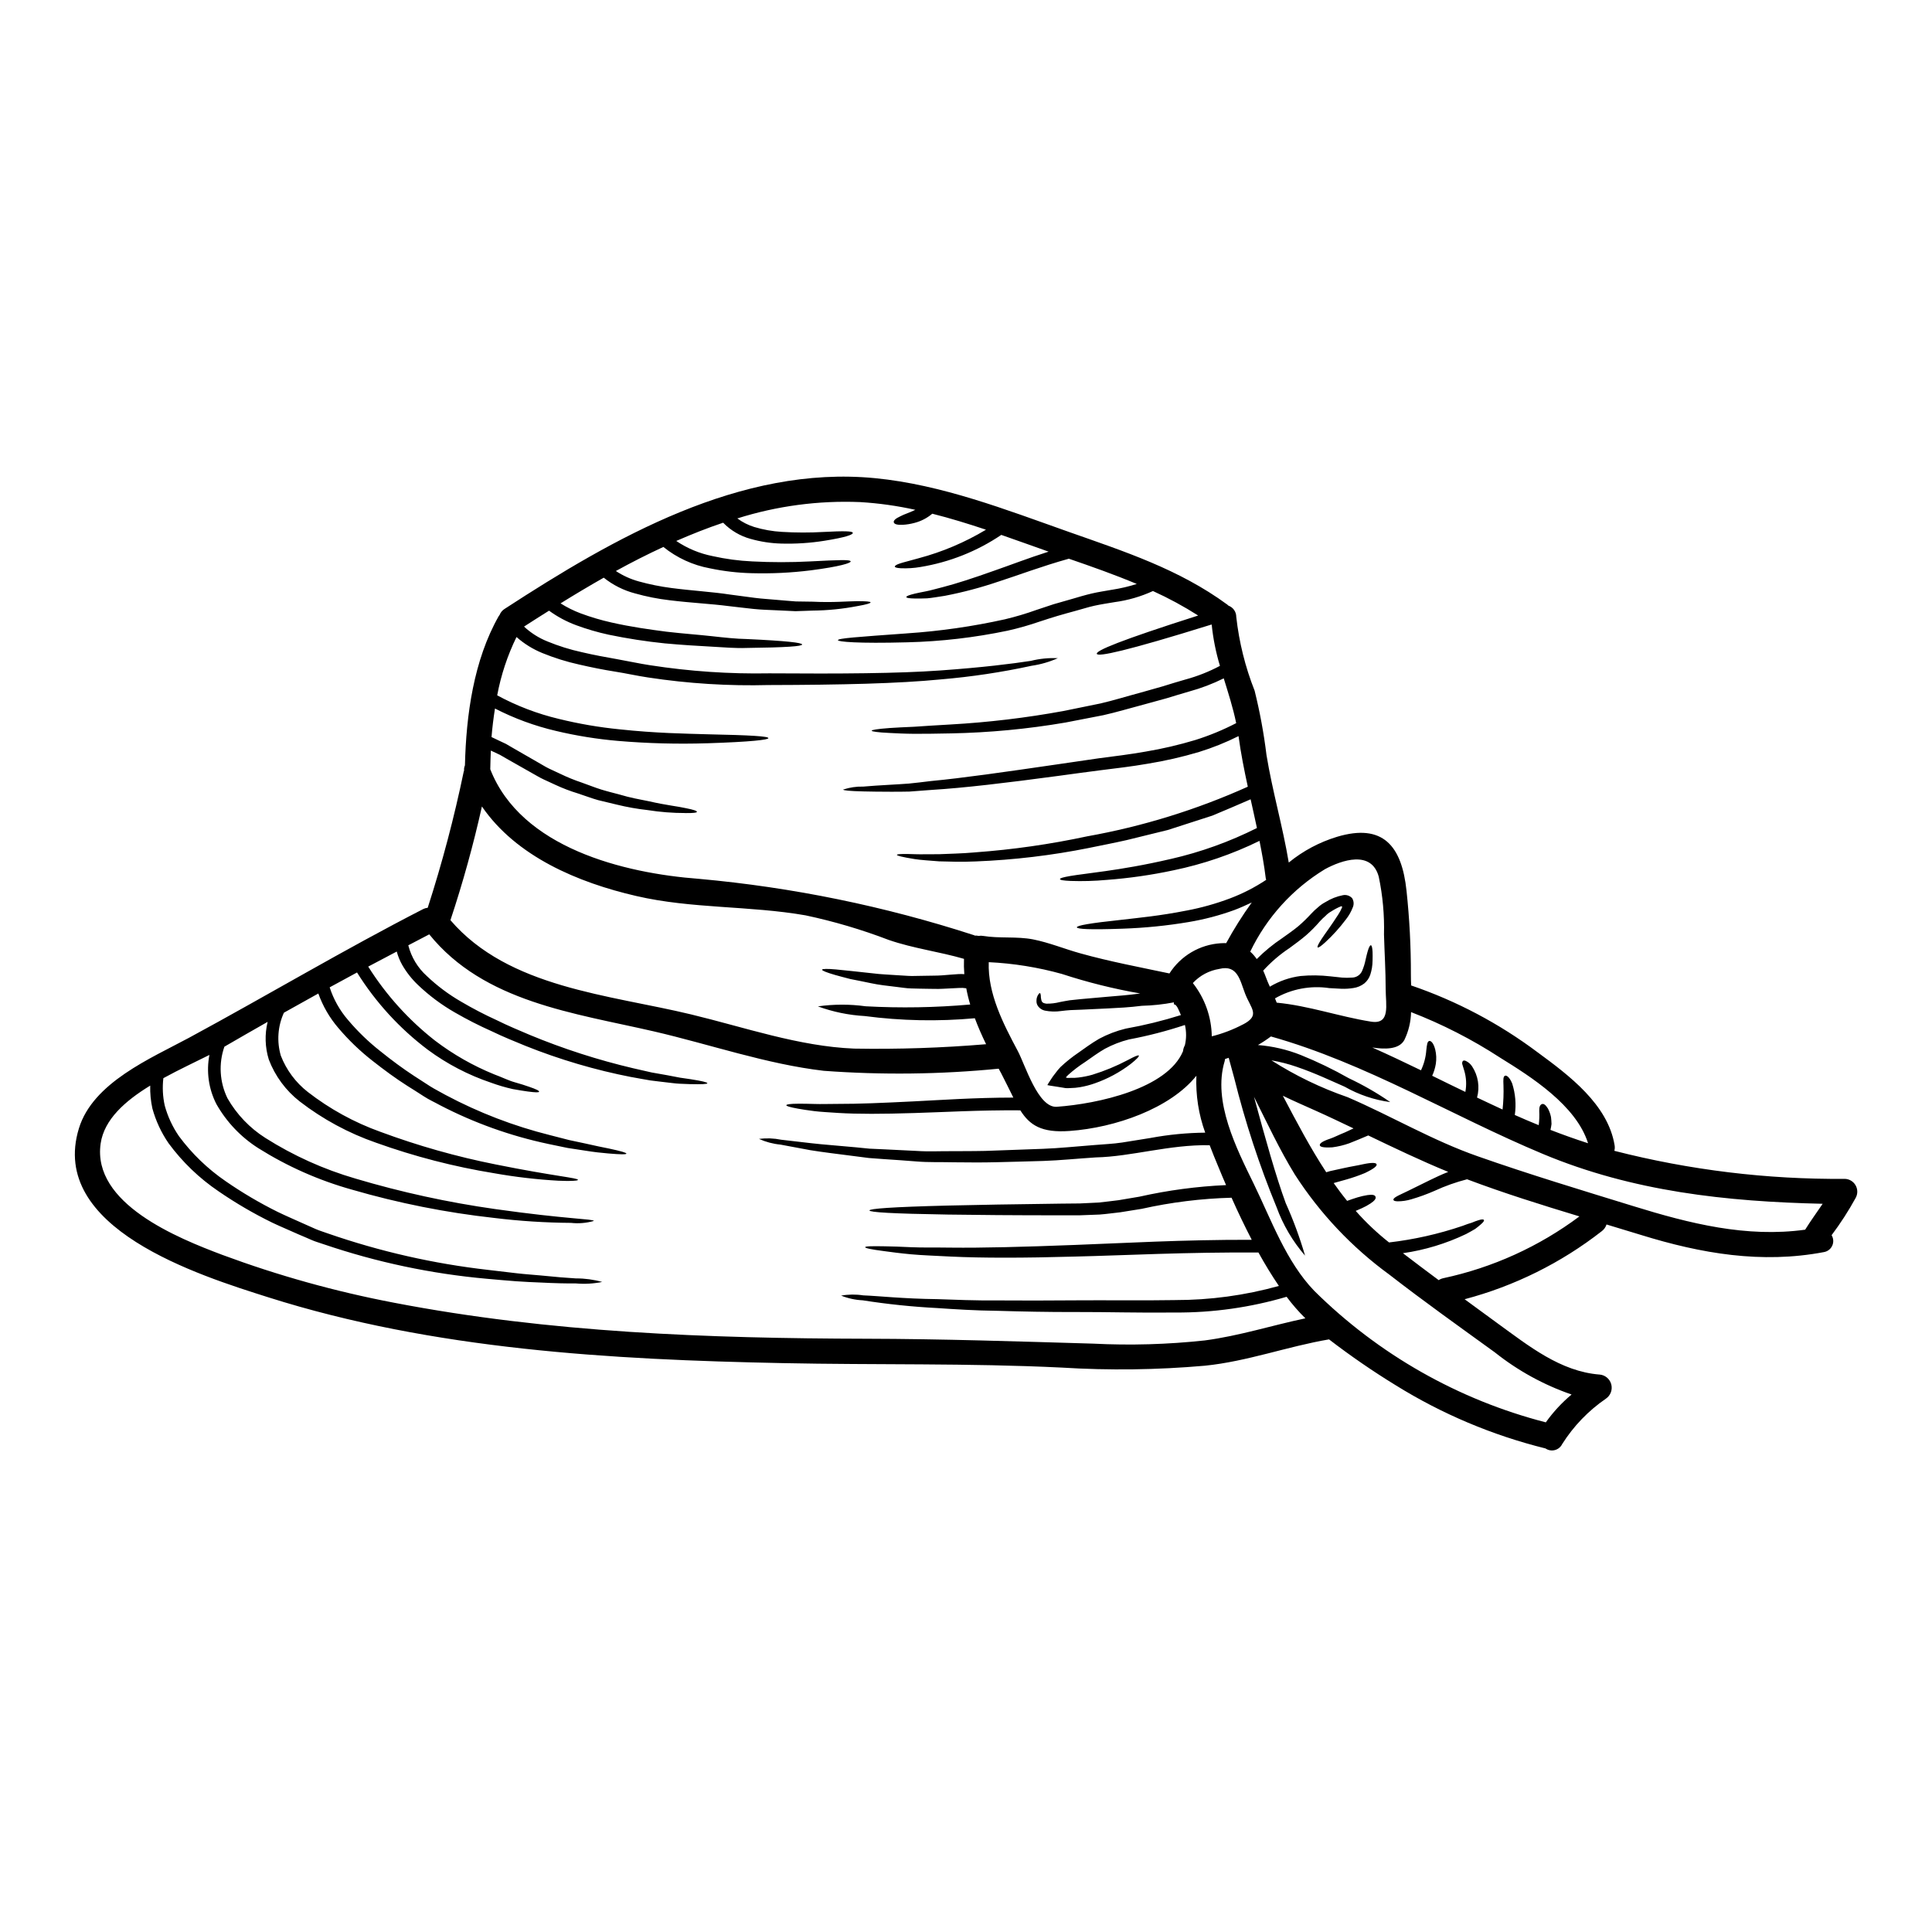 <?xml version="1.0" encoding="UTF-8"?>
<!-- Uploaded to: ICON Repo, www.svgrepo.com, Generator: ICON Repo Mixer Tools -->
<svg fill="#000000" width="800px" height="800px" version="1.1" viewBox="144 144 512 512" xmlns="http://www.w3.org/2000/svg">
 <path d="m632.87 456.41c1.191 0.023 2.281 0.668 2.875 1.703 0.594 1.031 0.605 2.297 0.027 3.34-1.887 3.441-4.019 6.742-6.379 9.883 0.512 0.84 0.578 1.879 0.172 2.777s-1.23 1.535-2.199 1.703c-16.531 3.148-32.523 0.395-48.449-4.531-3.059-0.938-6.113-1.875-9.172-2.785-0.223 0.703-0.656 1.32-1.246 1.766-10.773 8.414-23.141 14.551-36.359 18.043 2.945 2.164 5.902 4.328 8.875 6.496 8.098 5.863 16.531 12.668 26.902 13.469l0.004-0.004c1.473 0.129 2.707 1.172 3.082 2.602 0.375 1.43-0.191 2.945-1.41 3.781-4.644 3.184-8.594 7.281-11.602 12.047-0.387 0.785-1.094 1.363-1.941 1.586-0.848 0.223-1.75 0.066-2.473-0.43-14.031-3.473-27.43-9.125-39.707-16.75-6.098-3.738-11.996-7.797-17.664-12.156-11.109 1.895-21.648 5.84-32.926 6.981-12.625 1.109-25.312 1.277-37.961 0.492-24.629-1.203-49.199-0.668-73.832-1.18-45.617-0.914-92.594-3.566-136.38-17.441-18.449-5.844-58.332-18.289-50.188-44.793 3.723-12.133 19.051-18.535 29.152-23.977 20.789-11.242 41.039-23.332 62.098-34.129v-0.004c0.371-0.176 0.773-0.289 1.18-0.332 3.832-11.863 7.019-23.926 9.551-36.133 0.023-0.09 0.066-0.156 0.09-0.246v-0.004c-0.047-0.461 0.031-0.93 0.223-1.355 0.316-13.34 2.32-27.863 8.945-39.531 0.074-0.113 0.156-0.227 0.242-0.332 0.262-0.668 0.73-1.234 1.34-1.609 28.93-18.801 62.434-38.098 98.148-34.637 17.664 1.715 34.684 8.34 51.277 14.211 14.812 5.219 29.266 9.902 42.066 19.285 0.113 0.09 0.223 0.199 0.336 0.293 1.238 0.457 2.059 1.641 2.055 2.965 0.746 6.707 2.379 13.285 4.863 19.559 1.395 5.621 2.449 11.32 3.148 17.066 1.574 9.594 4.305 18.918 5.902 28.484v0.004c3.781-3.094 8.133-5.41 12.805-6.828 12.16-3.637 17.152 2.41 18.402 14.297 0.789 7.379 1.176 14.797 1.16 22.219 0 0.914 0.023 1.871 0.066 2.879 12.039 4.113 23.352 10.094 33.527 17.73 8.266 6.07 18.602 13.777 20.387 24.605 0.09 0.496 0.066 1.008-0.066 1.492 19.945 5.102 40.465 7.602 61.051 7.43zm-10.488 13.473c1.473-2.363 3.102-4.594 4.641-6.867-25.473-0.578-50.32-3.234-74.191-13.23-24.18-10.105-46.684-23.977-72.027-31.113-1.098 0.824-2.246 1.586-3.438 2.273 3.906 0.309 7.738 1.203 11.375 2.652 4.363 1.766 8.605 3.812 12.695 6.137 3.832 1.805 7.512 3.922 10.996 6.332-4.254-0.57-8.359-1.957-12.09-4.078-3.613-1.574-7.848-3.613-12.715-5.266v-0.004c-2.18-0.754-4.418-1.328-6.691-1.715 6.332 4.043 13.117 7.32 20.215 9.77 11.648 5.019 22.512 11.488 34.531 15.68 13.582 4.773 27.414 8.945 41.18 13.188 14.926 4.617 29.938 8.391 45.52 6.242zm-67.5-26.453c3.324 1.293 6.648 2.473 9.969 3.543-3.148-10.059-15.121-17.621-23.352-22.707h0.004c-7.414-4.82-15.309-8.859-23.559-12.047-0.051 2.57-0.66 5.094-1.785 7.406-1.449 2.633-5.465 2.434-8.496 1.969 4.348 1.941 8.633 3.973 12.914 6.047v-0.004c0.797-1.668 1.273-3.469 1.406-5.309 0.176-1.574 0.27-2.297 0.758-2.453 0.395-0.113 1.137 0.395 1.605 2.25 0.305 1.25 0.359 2.547 0.16 3.816-0.18 1.086-0.5 2.144-0.961 3.148 2.922 1.43 5.844 2.879 8.789 4.281 0.355-1.875 0.254-3.809-0.293-5.641-0.199-0.758-0.426-1.273-0.512-1.676-0.09-0.293-0.043-0.617 0.133-0.871 0.152-0.152 0.422-0.199 0.848 0 0.668 0.324 1.234 0.828 1.629 1.453 1.594 2.434 2.062 5.43 1.293 8.23 2.231 1.07 4.508 2.117 6.762 3.168 0.234-2.102 0.312-4.219 0.242-6.336-0.066-1.648-0.09-2.387 0.395-2.609 0.359-0.176 1.18 0.246 1.922 2.074 0.852 2.688 1.09 5.531 0.688 8.32 2.098 0.938 4.195 1.832 6.336 2.699 0.16-1.258 0.203-2.527 0.137-3.793-0.023-1.07 0.242-1.605 0.688-1.781 0.445-0.176 0.938 0.09 1.605 1.137 0.387 0.723 0.664 1.496 0.828 2.297 0.066 0.555 0.113 1.156 0.133 1.828-0.062 0.523-0.156 1.043-0.277 1.559zm-1.227 77.512c1.953-2.742 4.25-5.219 6.828-7.383-7.367-2.539-14.25-6.32-20.344-11.176-9.391-6.801-18.801-13.492-27.969-20.609-9.906-7.223-18.395-16.215-25.031-26.52-4.082-6.648-7.336-13.672-10.816-20.59 3.012 11.109 5.773 20.992 8.43 28.242l0.004-0.004c2.016 4.496 3.719 9.121 5.094 13.852-3.285-3.793-5.848-8.156-7.562-12.871-4.551-11.07-8.289-22.461-11.18-34.082-0.488-1.855-1.004-3.684-1.492-5.469-0.336 0.09-0.648 0.223-0.961 0.312-0.023 0.18-0.066 0.395-0.109 0.582-3.234 10.684 3.148 23.152 7.738 32.566 4.59 9.414 8.566 20.59 16.016 28.305 17.008 16.848 38.184 28.871 61.363 34.844zm-27.16-38.207c13.066-2.793 25.371-8.379 36.07-16.375-10.016-3.035-20.031-6.156-29.781-9.84h0.004c-2.949 0.762-5.824 1.781-8.59 3.055-2.016 0.887-4.086 1.641-6.199 2.254-1.168 0.352-2.375 0.531-3.594 0.535-0.754-0.023-1.09-0.156-1.137-0.395-0.047-0.234 0.199-0.512 0.852-0.891 0.648-0.379 1.625-0.789 3.055-1.496 1.43-0.707 3.301-1.629 5.754-2.832 1.387-0.668 2.992-1.449 4.863-2.184-7.184-2.945-14.188-6.297-21.191-9.66-1.855 0.789-3.543 1.496-4.977 2.051v0.004c-1.473 0.527-2.996 0.895-4.547 1.094-2.387 0.133-3.277-0.109-3.32-0.578-0.043-0.469 0.734-1.051 2.754-1.719 1.004-0.336 2.273-1.004 3.938-1.672 0.668-0.312 1.426-0.668 2.25-1.047-3.371-1.605-6.715-3.211-10.105-4.723-2.699-1.223-5.688-2.496-8.633-3.938 3.68 6.984 7.269 13.832 11.508 20.277 0.336-0.113 0.668-0.199 0.98-0.293 1.32-0.293 2.523-0.559 3.594-0.789 2.094-0.469 3.789-0.711 5.019-1.004 2.477-0.535 3.57-0.469 3.746-0.043 0.176 0.426-0.578 1.137-3.035 2.316v0.004c-1.629 0.68-3.297 1.258-4.992 1.738-1.004 0.27-2.121 0.578-3.344 0.938 1.137 1.605 2.316 3.191 3.566 4.723 1.027-0.359 1.941-0.691 2.723-0.918h-0.004c0.887-0.27 1.789-0.477 2.703-0.621 1.383-0.199 1.969 0 2.117 0.469 0.148 0.469-0.223 1.004-1.34 1.758-0.73 0.48-1.5 0.898-2.297 1.254-0.469 0.219-1.027 0.469-1.629 0.711 2.691 3.043 5.648 5.844 8.836 8.363 6.617-0.77 13.137-2.238 19.445-4.379 0.984-0.395 1.805-0.645 2.523-0.871 0.547-0.238 1.105-0.445 1.672-0.621 0.891-0.293 1.359-0.293 1.492-0.09 0.133 0.199-0.109 0.578-0.848 1.203h0.004c-0.473 0.418-0.965 0.812-1.473 1.184-0.668 0.395-1.473 0.852-2.434 1.363v-0.004c-5.277 2.523-10.91 4.231-16.703 5.062 3.148 2.414 6.297 4.773 9.477 7.141 0.375-0.25 0.789-0.422 1.227-0.516zm-19.184-67.992c5.266 0.852 3.906-4.461 3.906-8.66 0-4.816-0.312-9.617-0.445-14.434 0.133-5.137-0.332-10.273-1.387-15.301-1.918-7.137-9.84-4.418-14.32-1.969h0.004c-8.551 5.211-15.406 12.789-19.742 21.816 0.656 0.582 1.23 1.242 1.719 1.969 2.055-2.062 4.309-3.914 6.734-5.531 1.574-1.117 3.035-2.141 4.305-3.191 1.211-1.043 2.359-2.16 3.438-3.344 0.547-0.59 1.137-1.141 1.762-1.648 0.594-0.547 1.254-1.012 1.969-1.383 1.422-0.891 2.992-1.512 4.641-1.832 0.891-0.18 1.812 0.121 2.434 0.789 0.445 0.719 0.52 1.605 0.199 2.387-0.457 1.211-1.105 2.34-1.922 3.348-1.609 2.141-3.41 4.129-5.379 5.945-1.227 1.117-1.855 1.52-2.031 1.363-0.176-0.156 0.133-0.828 1.027-2.207 0.895-1.383 2.477-3.438 4.418-6.473 0.391-0.59 0.73-1.219 1.004-1.871 0-0.086 0.066-0.219-0.023-0.312-0.09-0.09-0.242 0-0.359 0.023-0.863 0.363-1.691 0.805-2.477 1.316-0.566 0.309-1.078 0.707-1.516 1.18-0.539 0.457-1.043 0.949-1.516 1.473-1.109 1.293-2.312 2.508-3.594 3.637-1.406 1.203-2.902 2.297-4.461 3.438l0.004-0.004c-2.551 1.695-4.883 3.695-6.941 5.957 0.246 0.578 0.516 1.16 0.734 1.805 0.27 0.758 0.625 1.574 1.027 2.453 2.492-1.492 5.262-2.457 8.141-2.828 2.621-0.246 5.258-0.215 7.871 0.086 1.113 0.113 2.164 0.223 3.148 0.336h0.004c0.844 0.066 1.695 0.066 2.543 0 1.164 0.012 2.231-0.66 2.719-1.719 0.418-0.957 0.734-1.961 0.938-2.988 0.199-0.918 0.395-1.672 0.559-2.254 0.336-1.156 0.625-1.629 0.848-1.605 0.219 0.023 0.395 0.559 0.449 1.762 0 0.602 0.043 1.363 0 2.363h-0.004c-0.012 1.25-0.215 2.492-0.602 3.68-0.301 0.898-0.848 1.691-1.574 2.301-0.844 0.652-1.844 1.078-2.902 1.223-1.039 0.168-2.094 0.234-3.148 0.199-1.023-0.066-2.094-0.133-3.231-0.176-4.965-0.742-10.039 0.215-14.391 2.719 0.156 0.395 0.316 0.758 0.449 1.137 8.512 0.812 16.586 3.691 24.973 5.027zm-17.371 78.629c-1.805-1.773-3.465-3.684-4.977-5.711-9.582 2.828-19.527 4.234-29.52 4.172-9.66 0.109-18.246-0.156-26.051-0.133-7.805 0.023-14.746-0.133-20.898-0.316-6.156-0.066-11.508-0.422-16.137-0.734h-0.004c-6.606-0.344-13.188-1.027-19.719-2.051-1.969-0.094-3.906-0.516-5.731-1.246 1.938-0.344 3.918-0.367 5.863-0.066 4.082 0.152 10.438 0.891 19.68 1.004 4.617 0.152 9.949 0.395 16.082 0.336 6.137 0.043 13.07 0.043 20.859-0.023s16.508 0.09 25.977-0.066l0.004-0.004c9.312 0.016 18.582-1.246 27.551-3.746-1.922-2.832-3.727-5.797-5.418-8.855-19.227-0.133-35.309 0.758-48.582 1.07-13.855 0.395-24.695 0.395-32.969 0-4.129-0.219-7.633-0.336-10.527-0.602-2.898-0.27-5.219-0.578-7.027-0.828-3.594-0.469-5.117-0.789-5.117-1.047 0-0.262 1.605-0.312 5.242-0.242 1.805 0.02 4.125 0.109 7.027 0.242 2.902 0.133 6.356 0.043 10.484 0.109 8.207 0.09 18.98-0.176 32.785-0.711 12.828-0.469 28.34-1.406 46.91-1.363-1.891-3.656-3.676-7.375-5.352-11.152-8.012 0.215-15.98 1.199-23.801 2.945-1.941 0.312-3.832 0.625-5.688 0.914-1.875 0.199-3.68 0.469-5.488 0.602l-5.262 0.199-4.863 0.004c-12.648 0-22.531-0.086-30.07-0.199-15.055-0.242-20.789-0.621-20.789-1.09s5.734-0.918 20.789-1.297c7.543-0.176 17.422-0.359 30.07-0.512 1.574 0 3.211-0.023 4.883-0.047 1.625-0.086 3.297-0.152 5.019-0.242 1.715-0.156 3.481-0.426 5.285-0.625 1.805-0.289 3.656-0.602 5.555-0.938v-0.004c7.531-1.688 15.195-2.711 22.906-3.055-0.691-1.605-1.383-3.211-2.031-4.816-0.789-1.875-1.574-3.793-2.316-5.754-10.688-0.199-20.766 3.031-30.18 3.231-4.859 0.316-9.477 0.789-13.852 0.938-4.371 0.148-8.543 0.223-12.469 0.336-3.93 0.109-7.672 0.047-11.199 0.023-3.543-0.09-6.848 0.043-9.969-0.223-3.125-0.273-6-0.426-8.727-0.625-1.359-0.113-2.676-0.199-3.938-0.293-1.27-0.156-2.477-0.312-3.637-0.469-4.66-0.602-8.609-1.07-11.867-1.605-3.254-0.602-5.863-1.094-7.894-1.473-1.973-0.188-3.902-0.699-5.711-1.516 1.969-0.246 3.961-0.172 5.906 0.223 2.051 0.246 4.684 0.535 7.941 0.918s7.203 0.645 11.844 1.09c1.156 0.113 2.363 0.223 3.613 0.359 1.27 0.043 2.566 0.109 3.906 0.176 2.695 0.133 5.574 0.27 8.66 0.426 3.078 0.223 6.379 0.023 9.859 0.066 3.481-0.043 7.184 0.023 11.113-0.176 3.902-0.133 8.051-0.293 12.398-0.449s8.902-0.645 13.672-1.004c2.391-0.219 4.863-0.289 7.34-0.668 2.477-0.383 5.043-0.789 7.629-1.223v-0.004c4.746-0.875 9.559-1.34 14.383-1.387-1.75-4.828-2.543-9.949-2.34-15.078-6.934 8.66-21.48 13.777-33.637 14.633-7.426 0.535-10.527-1.539-13.023-5.469-11.043-0.086-20.363 0.492-28.129 0.715-8.449 0.27-15.055 0.289-20.098-0.023-2.519-0.176-4.66-0.27-6.422-0.492-1.762-0.223-3.188-0.445-4.281-0.645-2.184-0.395-3.121-0.691-3.078-0.914 0.043-0.219 0.98-0.395 3.188-0.395 1.117 0 2.523 0 4.285 0.066 1.762 0.066 3.856-0.02 6.356-0.02 4.996 0.02 11.531-0.246 19.918-0.668 7.297-0.359 16.016-0.984 26.41-1.004-0.938-1.855-1.918-3.938-3.148-6.297-0.242-0.449-0.488-0.918-0.734-1.363l-0.008 0.004c-15.402 1.512-30.91 1.699-46.348 0.559-15.121-1.762-30.18-7.008-45.012-10.441-21.148-4.883-44.992-7.738-59.535-25.719-1.852 0.961-3.703 1.941-5.555 2.902 0.797 3.141 2.504 5.973 4.91 8.141 2.766 2.629 5.836 4.922 9.145 6.824 3.043 1.789 6.176 3.422 9.391 4.883 3.012 1.496 5.981 2.719 8.766 3.906 8.879 3.68 18.039 6.633 27.395 8.832 1.758 0.395 3.391 0.758 4.883 1.113l4.148 0.734c1.246 0.246 2.387 0.449 3.391 0.648 1.027 0.133 1.922 0.27 2.723 0.395 3.121 0.492 4.504 0.828 4.504 1.07 0 0.242-1.406 0.312-4.637 0.242-0.789-0.043-1.719-0.066-2.754-0.109-1.035-0.043-2.188-0.223-3.481-0.359-1.289-0.133-2.699-0.336-4.238-0.512-1.539-0.242-3.211-0.578-5.019-0.895v0.008c-9.594-1.867-18.988-4.637-28.059-8.266-2.859-1.18-5.902-2.391-8.969-3.883h-0.004c-3.324-1.48-6.57-3.133-9.723-4.953-3.543-2.027-6.832-4.477-9.789-7.297-1.652-1.562-3.066-3.359-4.199-5.328-0.629-1.113-1.117-2.305-1.445-3.543-2.519 1.316-5.043 2.652-7.562 3.992 4.719 7.496 10.695 14.121 17.664 19.586 4.816 3.668 10.098 6.684 15.707 8.965 2.141 0.789 3.883 1.672 5.445 2.098 1.562 0.426 2.785 0.848 3.766 1.18 1.922 0.648 2.754 1.07 2.699 1.32-0.055 0.246-0.938 0.219-2.988-0.047-1.027-0.133-2.344-0.355-3.996-0.645-1.961-0.441-3.891-1.008-5.777-1.699-5.996-2.019-11.641-4.961-16.727-8.719-7.457-5.621-13.812-12.562-18.758-20.48-2.41 1.316-4.84 2.609-7.25 3.938 1.027 3.184 2.68 6.125 4.867 8.656 2.566 3.039 5.434 5.809 8.562 8.266 2.969 2.391 5.957 4.598 8.855 6.496 1.473 0.938 2.879 1.875 4.258 2.754 1.383 0.883 2.832 1.574 4.195 2.363h0.004c8.754 4.664 18.051 8.238 27.676 10.641 1.832 0.469 3.504 0.895 5.043 1.297 1.574 0.336 2.992 0.645 4.281 0.914 2.566 0.602 4.664 1.004 6.297 1.34 3.211 0.691 4.598 1.094 4.598 1.34 0 0.242-1.473 0.246-4.797-0.043-1.648-0.133-3.789-0.359-6.422-0.789-1.34-0.199-2.785-0.426-4.367-0.668-1.574-0.332-3.293-0.691-5.156-1.07l-0.004-0.004c-9.953-2.106-19.582-5.551-28.613-10.234-1.41-0.789-2.926-1.449-4.352-2.387-1.43-0.938-2.898-1.852-4.418-2.809-3.012-1.918-6.023-4.125-9.145-6.582-3.316-2.586-6.359-5.512-9.078-8.723-2.309-2.691-4.098-5.781-5.289-9.121-3.055 1.699-6.094 3.394-9.125 5.09h0.004c-1.633 3.57-1.922 7.606-0.824 11.375 1.473 3.797 3.949 7.129 7.16 9.633 5.812 4.508 12.301 8.07 19.227 10.555 9.957 3.691 20.188 6.59 30.602 8.656 15.637 3.148 21.77 3.543 21.77 4.082 0 0.199-1.539 0.395-5.117 0.223l0.004 0.004c-5.738-0.32-11.449-0.984-17.105-1.988-10.652-1.734-21.125-4.438-31.281-8.082-7.289-2.527-14.121-6.219-20.23-10.93-3.699-2.883-6.539-6.727-8.207-11.109-1.008-3.242-1.113-6.695-0.312-9.996-3.836 2.188-7.676 4.371-11.465 6.582-1.559 4.484-1.262 9.406 0.824 13.672 2.441 4.269 5.887 7.875 10.039 10.508 7.422 4.699 15.465 8.328 23.898 10.777 12.117 3.606 24.484 6.305 37 8.074 18.871 2.676 26.145 2.609 26.145 3.148-1.965 0.562-4.016 0.738-6.047 0.512-6.816-0.047-13.625-0.484-20.387-1.312-12.73-1.406-25.312-3.91-37.609-7.481-8.77-2.445-17.141-6.148-24.848-10.992-4.629-2.934-8.457-6.965-11.152-11.734-2.035-4.004-2.68-8.574-1.828-12.988-3.637 1.828-7.961 3.832-12.203 6.156-0.285 2.422-0.164 4.871 0.359 7.25 0.789 2.898 2.062 5.644 3.766 8.121 3.441 4.648 7.633 8.688 12.402 11.953 4.391 3.035 8.992 5.75 13.777 8.121 2.293 1.113 4.57 2.074 6.777 3.078 1.094 0.492 2.188 0.98 3.258 1.449 1.07 0.469 2.184 0.789 3.254 1.18 13.758 4.777 28 8.016 42.469 9.66 2.723 0.336 5.242 0.621 7.566 0.891 2.32 0.27 4.438 0.395 6.375 0.582 3.859 0.395 6.961 0.645 9.371 0.789l0.004-0.004c2.336-0.012 4.66 0.305 6.91 0.938-2.289 0.461-4.633 0.594-6.957 0.391-2.43 0.023-5.555-0.043-9.445-0.242-1.941-0.09-4.082-0.156-6.422-0.336-2.344-0.176-4.883-0.395-7.652-0.648h-0.004c-14.73-1.309-29.25-4.375-43.254-9.137-1.094-0.395-2.254-0.688-3.344-1.18-1.09-0.492-2.231-0.961-3.371-1.449-2.25-1.027-4.617-1.988-6.957-3.102-4.949-2.418-9.715-5.199-14.254-8.32-5.109-3.457-9.594-7.766-13.25-12.734-1.934-2.812-3.379-5.926-4.285-9.211-0.438-1.992-0.633-4.031-0.578-6.07-6.606 4.039-12.203 8.945-13.137 15.352-2.297 15.949 20.469 25.074 32.273 29.52 14.773 5.477 29.98 9.715 45.457 12.668 41.246 7.941 83.27 9.445 125.16 9.547 20.098 0.043 40.043 0.711 60.113 1.297h0.004c9.871 0.5 19.77 0.215 29.598-0.848 9.098-1.199 17.75-3.977 26.656-5.859zm-10.395-116.2c-0.055-0.16-0.09-0.324-0.117-0.492-0.395-3.297-1.004-6.602-1.648-9.84-7.25 3.551-14.922 6.172-22.828 7.809-5.84 1.246-11.758 2.094-17.711 2.539-3.168 0.289-6.348 0.379-9.527 0.27-1.969-0.09-2.809-0.242-2.809-0.492 0-0.246 0.828-0.488 2.754-0.824 1.93-0.336 4.977-0.668 9.348-1.297 4.371-0.625 10.082-1.539 17.262-3.211l0.004 0.004c7.91-1.809 15.574-4.562 22.828-8.207-0.535-2.547-1.117-5.09-1.672-7.609-3.484 1.496-6.871 2.988-10.152 4.328-4.125 1.316-8.055 2.609-11.809 3.812l-10.906 2.676c-3.461 0.789-6.758 1.406-9.883 2.055v0.004c-9.926 1.996-19.996 3.195-30.109 3.59-3.793 0.176-7.027 0.043-9.703-0.023-2.68-0.219-4.82-0.336-6.496-0.602-3.297-0.535-4.684-0.891-4.684-1.113 0-0.223 1.496-0.312 4.797-0.176 1.648 0.066 3.766-0.023 6.398 0 2.656-0.133 5.82-0.152 9.57-0.488v-0.004c9.961-0.727 19.859-2.144 29.625-4.238 14.688-2.621 28.996-7.043 42.605-13.16-0.961-4.438-1.855-8.898-2.457-13.406-3.359 1.68-6.848 3.082-10.438 4.195-4.473 1.332-9.023 2.375-13.629 3.121-4.348 0.758-8.496 1.227-12.422 1.719-3.926 0.492-7.652 1.023-11.156 1.492-14.094 1.898-25.191 3.211-33.66 3.727-2.117 0.152-4.082 0.312-5.902 0.445-1.781 0.066-3.457 0.023-4.953 0.043-2.988 0-5.394-0.043-7.269-0.086-3.746-0.09-5.352-0.27-5.352-0.492 1.715-0.566 3.519-0.836 5.328-0.785 1.875-0.156 4.238-0.336 7.207-0.492 1.492-0.109 3.121-0.152 4.902-0.312 1.781-0.156 3.727-0.426 5.82-0.668 8.387-0.789 19.34-2.363 33.457-4.418 3.527-0.523 7.246-1.066 11.156-1.629 3.938-0.512 8.055-1.004 12.312-1.762 4.457-0.746 8.859-1.777 13.184-3.078 3.723-1.172 7.332-2.664 10.793-4.461-0.824-4.039-2.094-7.961-3.297-11.867-2.93 1.453-5.992 2.617-9.148 3.481-2.074 0.625-4.082 1.18-6.023 1.805-1.969 0.559-3.938 1.094-5.844 1.605-3.832 1.004-7.426 2.098-10.93 2.879-3.523 0.668-6.844 1.32-10.012 1.941-10.02 1.715-20.148 2.676-30.309 2.875-3.812 0.066-7.051 0.133-9.727 0.113-2.676-0.02-4.836-0.133-6.512-0.223-3.344-0.156-4.797-0.395-4.797-0.602s1.453-0.469 4.773-0.711c1.672-0.113 3.812-0.223 6.492-0.336 2.676-0.18 5.867-0.395 9.637-0.602 10.035-0.566 20.027-1.758 29.914-3.57 3.102-0.629 6.383-1.297 9.84-2.008 3.414-0.789 6.957-1.898 10.73-2.902 1.875-0.535 3.789-1.07 5.754-1.629 1.969-0.645 4.039-1.223 6.07-1.828l-0.004 0.004c3.156-0.859 6.203-2.066 9.09-3.602-1.074-3.559-1.805-7.211-2.184-10.906-0.023-0.023-0.043-0.043-0.066-0.043-22.75 7.086-30.113 8.609-30.383 7.762s6.137-3.543 26.859-10.152c-3.836-2.445-7.84-4.613-11.98-6.492-3.234 1.484-6.668 2.477-10.191 2.945-1.875 0.316-3.656 0.582-5.371 0.961-1.715 0.379-3.371 0.938-5 1.363-1.629 0.426-3.211 0.891-4.773 1.34s-3.098 0.98-4.57 1.449v-0.004c-2.824 0.98-5.699 1.801-8.613 2.453-8.742 1.828-17.633 2.863-26.562 3.082-13.34 0.355-18.383-0.156-18.406-0.559 0-0.512 5.086-0.852 18.27-1.805v-0.004c8.742-0.582 17.426-1.828 25.98-3.727 2.84-0.676 5.641-1.508 8.387-2.496 1.449-0.492 2.965-0.984 4.504-1.496 1.609-0.445 3.234-0.914 4.91-1.406 1.672-0.492 3.371-1.004 5.176-1.43 1.805-0.426 3.656-0.688 5.512-1.023l-0.004 0.004c2.191-0.34 4.352-0.848 6.465-1.52-5.902-2.477-11.91-4.594-18-6.691-7.34 2.051-13.449 4.394-18.668 6.07v-0.004c-4.644 1.582-9.391 2.84-14.207 3.769-1.832 0.27-3.371 0.559-4.688 0.668-1.316 0.047-2.363 0.066-3.148 0.047-1.652-0.023-2.363-0.156-2.363-0.395 0-0.234 0.668-0.516 2.231-0.895 0.789-0.176 1.781-0.395 3.012-0.625 1.227-0.23 2.719-0.688 4.461-1.113 3.481-0.895 7.961-2.344 13.719-4.398 4.062-1.406 8.746-3.231 14.277-4.996l-0.176-0.066c-4.059-1.43-8.188-2.922-12.355-4.371h-0.004c-6.434 4.344-13.734 7.242-21.395 8.5-1.73 0.301-3.488 0.41-5.242 0.336-1.094-0.066-1.574-0.219-1.574-0.445 0-0.223 0.395-0.512 1.426-0.848 1.031-0.336 2.633-0.715 4.91-1.363h-0.004c6.269-1.668 12.27-4.215 17.824-7.559-4.723-1.574-9.445-3.035-14.234-4.238-1.355 1.152-2.957 1.984-4.684 2.43-1.027 0.281-2.082 0.453-3.148 0.512-1.574 0.066-2.231-0.199-2.363-0.645-0.129-0.445 0.395-1.004 1.805-1.648 0.895-0.492 2.316-0.895 3.906-1.676h0.004c-4.809-1.07-9.695-1.754-14.613-2.051-11.023-0.457-22.043 1.008-32.566 4.328 1.355 1.004 2.871 1.773 4.484 2.273 2.387 0.719 4.848 1.152 7.336 1.293 3.656 0.223 7.32 0.23 10.977 0.023 5.555-0.293 7.762-0.242 7.805 0.242 0.043 0.488-1.969 1.203-7.562 2.098h0.004c-3.773 0.598-7.594 0.844-11.414 0.738-2.754-0.074-5.488-0.496-8.141-1.246-2.754-0.758-5.258-2.238-7.25-4.285-4.195 1.406-8.344 3.055-12.426 4.836v0.004c2.914 1.965 6.188 3.332 9.637 4.012 3.453 0.773 6.969 1.246 10.508 1.406 5.106 0.266 10.219 0.266 15.324 0 7.719-0.395 10.684-0.516 10.75 0 0.066 0.422-2.785 1.359-10.547 2.363h-0.004c-5.191 0.648-10.426 0.902-15.656 0.758-3.738-0.09-7.457-0.523-11.113-1.293-4.512-0.832-8.742-2.781-12.312-5.664-4.258 1.969-8.473 4.106-12.594 6.379 1.867 1.23 3.914 2.16 6.066 2.754 2.824 0.785 5.703 1.363 8.609 1.742 5.578 0.734 10.883 1.023 15.523 1.738 2.316 0.312 4.484 0.602 6.559 0.871 2.074 0.27 3.996 0.355 5.82 0.535 1.828 0.18 3.543 0.289 5.117 0.422l4.461 0.066c5.535 0.27 9.324-0.133 11.777-0.133s3.543 0.09 3.57 0.316c0.027 0.223-1.027 0.555-3.438 0.98v-0.004c-3.926 0.762-7.91 1.164-11.91 1.203-1.406 0.043-2.922 0.109-4.551 0.156-1.629-0.066-3.371-0.156-5.219-0.246-1.852-0.09-3.856-0.133-5.957-0.355-2.098-0.219-4.281-0.492-6.625-0.758-4.641-0.602-9.75-0.828-15.57-1.539h0.004c-3.094-0.359-6.148-0.965-9.145-1.809-3.027-0.793-5.856-2.215-8.301-4.172-3.883 2.207-7.695 4.477-11.441 6.805v0.004c1.68 1.062 3.469 1.953 5.332 2.652 2.648 0.984 5.359 1.789 8.117 2.406 5.289 1.203 10.234 1.875 14.656 2.453 4.438 0.516 8.406 0.789 11.934 1.18 3.527 0.395 6.559 0.715 9.234 0.758 10.664 0.492 14.746 0.98 14.746 1.449s-4.082 0.789-14.836 0.918c-2.676 0.109-5.797-0.156-9.344-0.359-3.547-0.199-7.609-0.426-12.113-0.848l-0.004 0.004c-5.039-0.512-10.051-1.289-15.012-2.32-2.91-0.633-5.769-1.469-8.562-2.5-2.566-0.949-4.992-2.246-7.203-3.859-2.254 1.406-4.441 2.809-6.625 4.215v0.004c1.805 1.684 3.906 3.016 6.199 3.934 2.965 1.219 6.031 2.176 9.168 2.859 3.102 0.734 6.18 1.289 9.215 1.828 3.035 0.535 6.066 1.203 8.875 1.629v-0.004c10.426 1.617 20.969 2.336 31.52 2.141 19.137 0.133 33.996 0.043 45.305-0.758 11.309-0.805 19.07-1.781 24.008-2.543 2.34-0.582 4.754-0.824 7.164-0.711-2.211 0.984-4.547 1.66-6.941 2.008-7.934 1.723-15.977 2.93-24.066 3.613-11.375 1.113-26.371 1.449-45.48 1.496v-0.004c-10.738 0.289-21.48-0.383-32.098-2.004-3.012-0.449-5.82-1.094-8.879-1.574-3.059-0.48-6.176-1.113-9.387-1.852h-0.004c-3.32-0.734-6.574-1.75-9.727-3.035-2.512-1.023-4.836-2.461-6.871-4.258-2.394 4.898-4.117 10.098-5.117 15.457 5.152 2.789 10.652 4.891 16.352 6.246 5.266 1.293 10.617 2.215 16.016 2.754 9.727 1.047 17.422 1.137 23.266 1.316 11.734 0.242 16.238 0.535 16.238 1.027 0 0.422-4.441 0.98-16.238 1.359v-0.004c-7.863 0.25-15.738 0.043-23.578-0.621-5.559-0.477-11.078-1.363-16.508-2.656-5.602-1.312-11.02-3.301-16.137-5.93-0.395 2.519-0.711 5.043-0.914 7.562 0.625 0.293 1.27 0.602 1.875 0.895 0.602 0.293 1.297 0.621 1.941 0.914 0.582 0.359 1.18 0.691 1.762 1.027l6.625 3.812c1.047 0.578 2.031 1.227 3.055 1.715 1.023 0.488 2.008 0.938 2.969 1.387l-0.004-0.004c1.848 0.895 3.746 1.668 5.691 2.32 1.832 0.645 3.543 1.34 5.199 1.852 1.656 0.512 3.254 0.895 4.75 1.297 2.945 0.895 5.598 1.34 7.871 1.805 4.551 1.047 7.785 1.363 9.793 1.832 2.031 0.395 2.902 0.711 2.902 0.957 0 0.242-0.914 0.359-3.012 0.336v-0.008c-3.371 0.004-6.734-0.258-10.062-0.785-2.75-0.305-5.477-0.789-8.164-1.449-1.539-0.359-3.148-0.758-4.91-1.18-1.715-0.469-3.504-1.18-5.394-1.781l0.004-0.004c-2.039-0.613-4.031-1.375-5.961-2.273l-3.148-1.453c-1.07-0.488-2.074-1.137-3.148-1.715l-6.648-3.769-1.738-1.004c-0.602-0.293-1.203-0.559-1.805-0.848-0.199-0.113-0.426-0.199-0.625-0.293-0.066 1.672-0.133 3.324-0.152 4.953 8.164 20.832 35.352 27.551 55.363 29.043h-0.004c24.754 2.238 49.176 7.246 72.816 14.922 0.074 0.047 0.156 0.082 0.242 0.109 0.336-0.012 0.676 0.016 1.004 0.09 0.391-0.07 0.789-0.07 1.18 0 4.371 0.711 8.875 0.09 13.207 0.914 4.394 0.871 8.363 2.547 12.645 3.727 7.762 2.164 15.656 3.637 23.535 5.309 2.988-4.684 8.035-7.66 13.582-8.008 0.512-0.043 0.961-0.023 1.449-0.023 2.035-3.731 4.301-7.328 6.781-10.773-1.574 0.734-3.102 1.43-4.594 1.988-3.93 1.434-7.984 2.5-12.109 3.188-5.793 0.977-11.641 1.562-17.512 1.762-8.766 0.312-12.09 0.109-12.133-0.359s3.301-1.094 11.957-2.008c4.328-0.512 10.012-1.027 17.105-2.434v0.004c3.93-0.742 7.789-1.824 11.531-3.231 3.367-1.273 6.578-2.922 9.578-4.914zm-6.137 38.32c4.664-2.43 2.121-4.148 0.559-8.164-1.363-3.543-1.988-7.738-6.824-6.559v0.004c-2.699 0.426-5.172 1.746-7.027 3.746 3.18 4.027 4.941 8.988 5.019 14.121 2.875-0.719 5.652-1.781 8.273-3.16zm-15.414 5.555c0.434-1.777 0.441-3.637 0.023-5.418-4.852 1.613-9.809 2.894-14.836 3.836-2.203 0.555-4.332 1.379-6.332 2.453-1.762 0.984-3.637 2.391-5.309 3.543-1.57 1.008-3.055 2.141-4.441 3.387l-0.395 0.395c-0.059 0.055-0.109 0.113-0.152 0.18-0.18 0.156 0 0.156 0.109 0.176l0.199 0.066c0.312 0 0.602-0.02 0.914-0.02 0.68 0.027 1.359-0.004 2.031-0.09 1.246-0.148 2.477-0.395 3.68-0.738 3.254-1.004 6.406-2.309 9.418-3.902 1.875-1.004 2.754-1.363 2.898-1.18 0.141 0.18-0.488 0.914-2.207 2.273h-0.004c-2.848 2.168-6.016 3.875-9.391 5.062-1.312 0.469-2.66 0.82-4.035 1.051-0.773 0.133-1.559 0.207-2.344 0.219-0.465 0.031-0.934 0.039-1.402 0.023l-2.055-0.336-2.164-0.336-0.555-0.109c-0.156 0-0.023-0.09 0-0.156l0.133-0.242 0.602-0.938c0.402-0.645 0.84-1.262 1.32-1.852 0.406-0.566 0.855-1.102 1.336-1.609 1.469-1.387 3.051-2.652 4.723-3.789 1.715-1.203 3.277-2.391 5.512-3.703 2.227-1.195 4.594-2.102 7.051-2.699 4.949-0.883 9.836-2.082 14.633-3.59-0.469-1.07-1.07-2.832-1.805-2.832l-0.051-0.004v-0.535c-2.809 0.539-5.66 0.844-8.52 0.914-3.297 0.426-6.246 0.559-8.898 0.691s-4.996 0.223-7.086 0.336c-1.027 0.023-1.969 0.066-2.902 0.113-0.824 0.043-1.672 0.152-2.477 0.242v0.004c-1.438 0.207-2.902 0.172-4.328-0.113-0.676-0.148-1.285-0.527-1.715-1.074-0.352-0.43-0.527-0.98-0.492-1.539-0.012-0.574 0.152-1.141 0.469-1.625 0.199-0.316 0.336-0.426 0.445-0.395s0.18 0.199 0.223 0.535v0.004c0 0.449 0.051 0.898 0.156 1.336 0.152 0.559 0.445 0.789 1.289 0.918h0.004c1.219 0.02 2.434-0.121 3.617-0.426 0.789-0.133 1.605-0.336 2.586-0.469 0.914-0.09 1.898-0.199 2.969-0.312 2.074-0.18 4.418-0.395 7.047-0.625 2.629-0.23 5.559-0.426 8.703-0.871l-0.004 0.004c-7.039-1.227-13.977-2.957-20.766-5.176-6.324-1.762-12.828-2.809-19.387-3.121-0.293 8.32 3.856 16.352 7.695 23.535 1.969 3.699 5.375 15.121 10.328 14.789 10.973-0.789 29.309-4.816 33.457-14.719v-0.008c0.055-0.543 0.219-1.07 0.48-1.551zm-52.664-0.312c-1.094-2.25-2.117-4.551-2.988-6.891-9.707 0.887-19.488 0.691-29.152-0.578-4.254-0.238-8.445-1.102-12.445-2.566 4.199-0.594 8.461-0.602 12.664-0.023 9.234 0.504 18.492 0.344 27.707-0.469-0.43-1.414-0.777-2.852-1.047-4.305h-0.023c-0.613-0.098-1.234-0.129-1.852-0.086-1.473 0.066-2.926 0.133-4.348 0.219-1.426 0.086-2.883 0-4.262 0-1.383 0-2.754-0.066-4.106-0.09-1.352-0.023-2.586-0.27-3.812-0.395-2.453-0.293-4.723-0.535-6.781-0.98-2.059-0.445-3.902-0.789-5.531-1.117-1.605-0.395-2.969-0.789-4.082-1.09-2.231-0.648-3.457-1.137-3.414-1.387 0.043-0.246 1.363-0.27 3.68-0.066 2.316 0.199 5.621 0.602 9.727 1.027 2.031 0.27 4.258 0.336 6.668 0.512 1.18 0.047 2.434 0.18 3.703 0.199l3.906-0.066c1.359-0.043 2.676 0 4.125-0.109s2.809-0.242 4.418-0.336l-0.004 0.004c0.492-0.027 0.98-0.02 1.473 0.023-0.109-1.352-0.137-2.707-0.086-4.062-6.606-1.918-13.406-2.754-19.965-5.019-7.164-2.742-14.535-4.922-22.043-6.512-14.812-2.586-30.156-1.715-44.812-5.117-15.504-3.57-31.855-10.484-40.934-23.734-2.269 10.18-5.055 20.234-8.344 30.133 15.414 17.98 42.117 19.738 63.793 24.98 14.098 3.394 28.617 8.477 43.188 9.055 11.672 0.203 23.348-0.188 34.98-1.164z"/>
</svg>